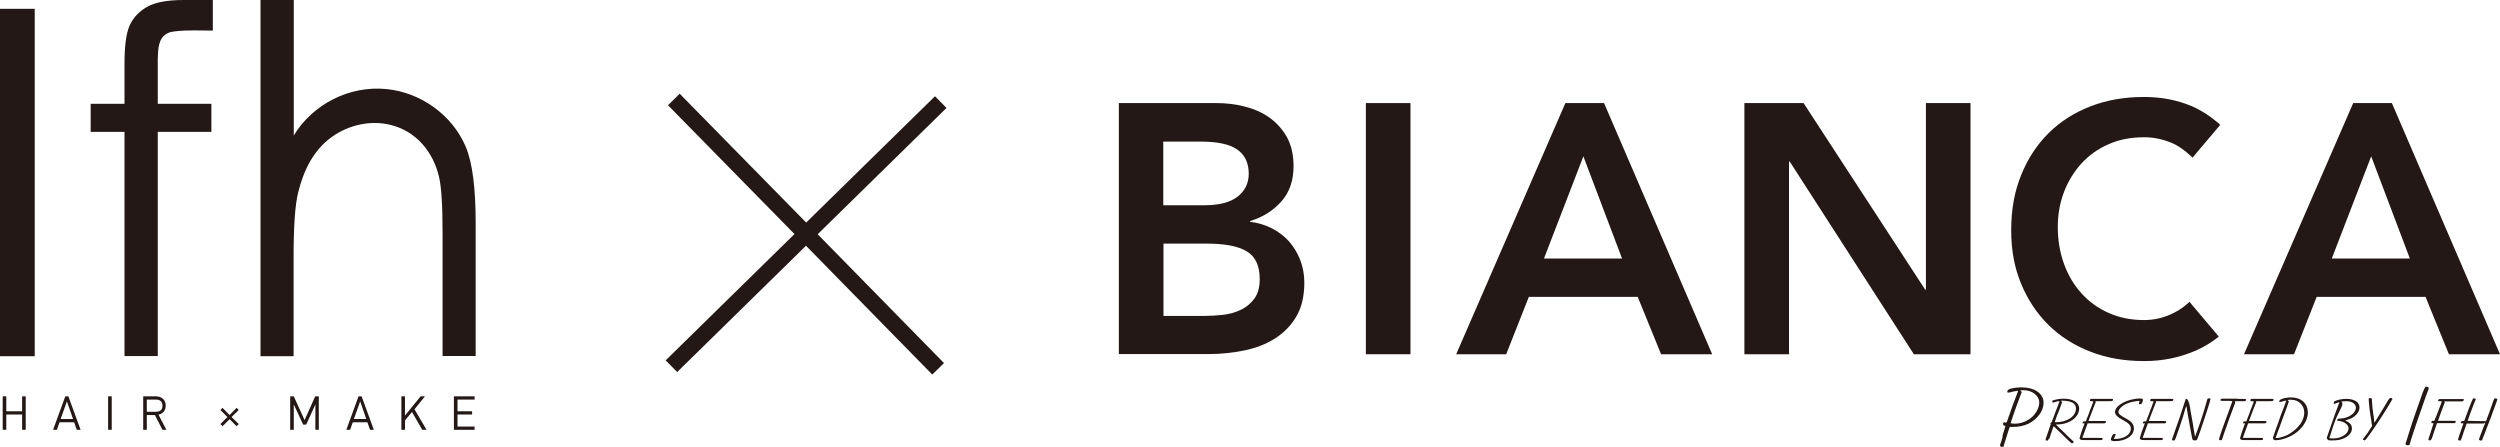 <?xml version="1.0" encoding="UTF-8"?>
<svg id="_レイヤー_2" data-name="レイヤー 2" xmlns="http://www.w3.org/2000/svg" viewBox="0 0 138.96 24.82">
  <defs>
    <style>
      .cls-1 {
        fill: #231815;
      }
    </style>
  </defs>
  <g id="_レイヤー_1-2" data-name="レイヤー 1">
    <g>
      <g>
        <path class="cls-1" d="M1.23,23.89v-.85H.35v.85h-.2v-1.86h.2v.83h.88v-.83h.2v1.86h-.2Z"/>
        <path class="cls-1" d="M4.27,23.89l-.15-.42h-.81l-.15.42h-.21l.68-1.86h.17l.68,1.86h-.21ZM3.72,22.31l-.35.98h.69l-.34-.98Z"/>
        <path class="cls-1" d="M6.01,23.89v-1.86h.2v1.86h-.2Z"/>
        <path class="cls-1" d="M9.03,23.89l-.42-.82h-.45v.82h-.2v-1.86h.71c.08,0,.15.01.22.04.07.02.13.06.17.1.05.04.09.1.11.16.03.06.04.14.04.22,0,.14-.04.25-.11.33-.07.09-.17.14-.29.17l.44.84h-.23ZM8.93,22.29c-.07-.06-.16-.08-.27-.08h-.5v.68h.5c.11,0,.2-.03.27-.08.07-.06.1-.14.1-.26s-.03-.2-.1-.26Z"/>
        <path class="cls-1" d="M13.15,23.69l-.39-.39-.39.39-.12-.12.39-.39-.39-.39.12-.12.39.4.39-.4.12.12-.4.39.4.39-.12.12Z"/>
        <path class="cls-1" d="M17.53,23.89v-1.41l-.51,1.12h-.17l-.52-1.12v1.41h-.2v-1.86h.2l.6,1.32.59-1.32h.2v1.86h-.2Z"/>
        <path class="cls-1" d="M20.57,23.89l-.15-.42h-.81l-.15.42h-.21l.68-1.86h.17l.68,1.86h-.21ZM20.02,22.31l-.35.98h.69l-.34-.98Z"/>
        <path class="cls-1" d="M23.47,23.89l-.57-.99-.39.47v.52h-.2v-1.86h.2v1.07l.87-1.07h.24l-.58.72.67,1.14h-.23Z"/>
        <path class="cls-1" d="M25.23,23.89v-1.86h1.15v.18h-.95v.65h.81v.18h-.81v.67h.95v.18h-1.15Z"/>
        <path class="cls-1" d="M0,.49h1.93v19.31H0V.49Z"/>
        <path class="cls-1" d="M11.83,0v1.7c-.69,0-1.4-.04-2.09.04-.16.02-.31.04-.45.12-.51.27-.5.91-.52,1.41,0,.2,0,.4,0,.61v1.89s2.98,0,2.98,0v1.56h-2.98v12.46h-1.85V7.33h-1.88v-1.56h1.88v-2.19c0-1.01.09-1.72.28-2.15.19-.43.51-.78.96-1.04.45-.26,1.12-.39,2.07-.39h1.61Z"/>
        <path class="cls-1" d="M14.49,0h1.84v7.53c1.06-1.75,3.1-2.78,5.14-2.58,1.9.18,3.66,1.43,4.41,3.19.39.91.56,2.35.56,4.3v7.35h-1.84v-6.81c0-1.65-.07-2.61-.2-3.16-.33-1.39-1.27-2.53-2.7-2.88-1.1-.27-2.31,0-3.24.66-1.04.74-1.58,1.87-1.88,3.07-.18.7-.27,1.94-.26,3.89v5.24h-1.84V0Z"/>
      </g>
      <g>
        <path class="cls-1" d="M111.3,24.24c.05-.17.1-.31.17-.56-.02,0-.05-.02-.05-.02-.07-.02-.08-.04-.08-.08,0-.07.03-.11.07-.11t.08.02s.01,0,.02,0c.01,0,.02-.02.04-.04.27-.79.37-1.05.63-1.73-.19.02-.29.04-.5.1-.02,0-.05,0-.07,0-.02,0-.04-.02-.04-.04,0-.08.07-.15.21-.18.19-.05.4-.07.57-.07.74,0,1.24.34,1.24.86,0,.45-.34.91-.84,1.16-.25.12-.55.18-.87.18-.04,0-.11,0-.17,0-.04.12-.07.2-.08.23-.19.6-.22.71-.25.8,0,.06-.02.08-.07.08-.08,0-.14-.03-.14-.07,0-.02,0-.06.02-.1.01-.02.02-.06.04-.11l.09-.3ZM112.35,21.69s-.04,0-.04.02c0,.02.01.03.04.05.02.01.02.02.02.03,0,.03-.01.08-.04.12-.04.08-.48,1.3-.57,1.61.08.02.12.03.21.03.39,0,.73-.14,1.01-.4.23-.23.37-.52.37-.78,0-.37-.39-.68-.86-.68t-.13,0h-.02Z"/>
        <path class="cls-1" d="M113.88,24.39q-.04.1-.08.1c-.07,0-.1-.02-.1-.05s0-.03.1-.31q.19-.54.19-.56s0,0-.02-.03c0,0,0,0,0-.02t.07-.06s.02-.02.02-.04c0-.02.04-.12.08-.22.04-.1.08-.21.12-.32.08-.21.12-.31.22-.58-.09,0-.12,0-.29.06-.02,0-.05.02-.07.02-.02,0-.05-.04-.05-.08,0-.03.01-.04.06-.05.17-.06.39-.09.59-.09.51,0,.85.22.85.55,0,.28-.2.56-.52.72-.22.11-.43.16-.78.17.05.04.13.12.24.23.07.06.13.12.19.18.08.07.15.15.22.22.05.05.1.09.15.14.05.05.11.1.12.11.05.04.08.07.08.09,0,.02-.07.07-.1.07-.02,0-.05-.02-.09-.06l-.1-.09-.17-.16c-.07-.07-.13-.13-.2-.2-.07-.07-.17-.17-.26-.25-.1-.1-.17-.16-.17-.17-.01-.02-.02-.02-.02-.02t-.04.07l-.08.24-.08.23-.05.16ZM114.62,22.27s-.05,0-.05.02,0,.01.05.05h0s0,.02-.14.4c-.04.11-.08.22-.13.32-.02.05-.04.1-.06.17-.03.08-.05.15-.07.2,0,0,0,.02,0,.02,0,.01.01.02.04.02.64,0,1.13-.33,1.13-.76,0-.28-.22-.42-.74-.44h-.02Z"/>
        <path class="cls-1" d="M115.79,23.55s-.03,0-.03-.03c0-.07.03-.1.1-.1h.08l.06-.16c.03-.08.06-.16.1-.25.02-.07.05-.15.08-.23.04-.08.07-.17.1-.26.03-.08.06-.16.07-.18,0,0,0-.01,0-.02,0-.02-.01-.02-.1-.02-.08,0-.08,0-.08-.04,0-.06.02-.09.08-.09h1.12c.07,0,.08,0,.08.04,0,.03-.01.05-.04.08-.01,0-.05.01-.23.01h-.68s-.03,0-.03,0,0,0,.02.03c0,0,0,.01,0,.02t-.13.33c-.12.3-.19.5-.23.6-.01.03-.02.07-.03.07,0,.02-.01.03-.01.04,0,.01.01.01.06.01h.81c.08.01.1.01.1.04,0,.05-.04.09-.09.09h-.93l-.26.71s-.03.08-.03.09.02.01.1.01h.75c.25,0,.27,0,.27.03,0,.07-.02.09-.1.09h-.95c-.17,0-.23-.03-.23-.11t.1-.33l.18-.49h-.11Z"/>
        <path class="cls-1" d="M118.26,22.42c-.28.1-.51.32-.51.48,0,.1.1.19.4.35.34.18.46.34.46.57,0,.4-.45.7-1.05.7-.16,0-.23-.03-.23-.09,0-.04.02-.11.06-.18.01-.03.03-.06.04-.07.02-.05.04-.06.1-.06.05,0,.07,0,.07.03t-.05.11-.05.13s.02.01.05.01c.52,0,.89-.24.89-.58,0-.18-.11-.3-.47-.49-.28-.15-.41-.28-.41-.43,0-.37.71-.75,1.41-.75.1,0,.14.02.14.08s-.03.15-.07.2c-.02.03-.06.04-.11.04-.03,0-.04,0-.04-.03s0-.02.02-.09t.02-.07c-.25.02-.48.06-.68.14Z"/>
        <path class="cls-1" d="M119.14,23.55s-.03,0-.03-.03c0-.07.03-.1.1-.1h.08l.06-.16c.03-.08.06-.16.1-.25.02-.07.05-.15.08-.23.04-.08.07-.17.1-.26.03-.08.06-.16.07-.18,0,0,0-.01,0-.02,0-.02-.01-.02-.1-.02-.08,0-.08,0-.08-.04,0-.06.02-.09.08-.09h1.12c.07,0,.08,0,.08.04,0,.03-.01.05-.04.08-.01,0-.05.01-.23.01h-.68s-.03,0-.03,0,0,0,.02.03c0,0,0,.01,0,.02t-.13.33c-.12.3-.19.5-.23.6-.01.03-.02.07-.03.07,0,.02-.01.03-.01.04,0,.01.01.01.06.01h.81c.08.01.1.01.1.04,0,.05-.04.09-.09.09h-.93l-.26.71s-.03.08-.03.09.02.01.1.01h.75c.25,0,.27,0,.27.03,0,.07-.02.09-.1.09h-.95c-.17,0-.23-.03-.23-.11t.1-.33l.18-.49h-.11Z"/>
        <path class="cls-1" d="M121.99,24.22s.01.04.02.04.02-.02.02-.04t.1-.27c.23-.63.35-1.01.55-1.72.02-.07.04-.09.09-.09.05,0,.1.02.1.04,0,.07-.36,1.18-.58,1.81-.05.13-.16.42-.17.45-.02.03-.04.04-.11.04-.11,0-.14-.02-.16-.12-.08-.38-.08-.42-.19-1.02l-.07-.39q-.05-.37-.07-.37s-.02.02-.02.04c0,0-.02.06-.04.12,0,.03-.06.2-.14.48-.13.39-.22.68-.37,1.09q-.06.18-.13.18c-.05,0-.09-.02-.09-.05,0-.02,0-.05.02-.08.08-.22.09-.26.29-.83l.13-.37c.2-.61.23-.71.3-.92,0-.05.02-.07.04-.07q.14,0,.22.47c.02.14.02.16.15.87l.07.43c.02.1.04.21.05.28h0Z"/>
        <path class="cls-1" d="M124.36,22.17c.44,0,.49,0,.49.04,0,.05-.04.09-.09.09h-.51s-.05,0-.05,0t.04.03v.02s0,.02,0,.04c-.04.1-.07.18-.31.83l-.11.31q-.15.41-.17.48c-.04.12-.06.17-.14.42,0,.03-.03.04-.09.04-.05,0-.08-.02-.08-.04,0-.08.28-.88.74-2.11,0,0,0-.02,0-.02t-.13-.02h-.43c-.07,0-.1-.01-.1-.04,0-.05.05-.08.11-.08h.82Z"/>
        <path class="cls-1" d="M124.71,23.55s-.03,0-.03-.03c0-.07.03-.1.1-.1h.08l.06-.16c.03-.08.06-.16.1-.25.02-.07.05-.15.08-.23.04-.08.07-.17.1-.26.03-.08.06-.16.07-.18,0,0,0-.01,0-.02,0-.02-.01-.02-.1-.02-.08,0-.08,0-.08-.04,0-.06.02-.09.08-.09h1.12c.07,0,.08,0,.08.04,0,.03-.01.05-.04.08-.01,0-.05.01-.23.01h-.68s-.03,0-.03,0,0,0,.02.03c0,0,0,.01,0,.02t-.13.33c-.12.3-.19.5-.23.6-.01.03-.02.07-.03.07,0,.02-.01.03-.01.04,0,.01.01.01.06.01h.81c.08.01.1.01.1.04,0,.05-.04.09-.09.09h-.93l-.26.71s-.03.08-.03.09.02.01.1.01h.75c.25,0,.27,0,.27.03,0,.07-.02.09-.1.09h-.95c-.17,0-.23-.03-.23-.11t.1-.33l.18-.49h-.11Z"/>
        <path class="cls-1" d="M126.79,22.33s-.07.02-.08.02-.02,0-.02-.02c0-.05.02-.09.07-.12.11-.07.37-.12.58-.12.57,0,.94.33.94.85,0,.36-.22.76-.6,1.07-.33.27-.83.46-1.2.46-.08,0-.14-.05-.14-.12,0-.03.01-.08.04-.14,0-.02.03-.08.06-.18.01-.04.05-.13.09-.26.04-.09.07-.18.1-.27.08-.23.13-.38.15-.43.05-.14.11-.29.17-.44.08-.23.13-.35.13-.36,0,0,0,0-.01,0-.04,0-.19.03-.25.06ZM127.33,22.22h-.1s-.07.02-.07.03c0,0,0,.01.02.02.03,0,.04.02.04.03,0,0,0,.01,0,.02,0,0-.03.08-.05.15-.01.04-.07.21-.14.39-.05.14-.1.28-.16.43-.08.23-.18.51-.3.82-.03.09-.05.16-.07.19,0,.02-.01.03-.01.04s.01.01.03.01c.2,0,.57-.12.76-.25.51-.32.8-.75.8-1.16s-.3-.72-.73-.72h-.02Z"/>
        <path class="cls-1" d="M130.73,23.81c0,.23-.16.42-.44.55-.24.1-.34.12-.73.12-.11,0-.14,0-.18-.05-.03-.03-.05-.07-.05-.09t.16-.47c.25-.73.35-1,.52-1.45.01-.02.02-.04.02-.06,0,0,0,0-.01,0-.02,0-.13.04-.21.07-.03.02-.06.02-.07.02s-.02-.01-.02-.05c0-.06,0-.07.05-.1.14-.07.4-.13.63-.13.46,0,.75.18.75.47,0,.2-.12.39-.33.54-.12.08-.22.12-.46.19.27.13.37.25.37.46ZM130.14,22.33s.02.02.04.04c.02.01.02.04.02.08,0,.08-.05.2-.26.61-.1.18-.23.54-.39,1.06-.02.07-.04.13-.05.15-.01.02-.02.04-.02.06,0,.03.03.04.14.04.24,0,.37-.02.54-.1.24-.11.38-.28.38-.46,0-.14-.1-.26-.27-.34-.09-.04-.21-.07-.27-.08-.08,0-.09,0-.09-.02,0-.07.04-.1.13-.1.1,0,.29-.03.39-.07.33-.12.52-.33.52-.54s-.22-.36-.52-.36c-.17,0-.31.02-.31.03Z"/>
        <path class="cls-1" d="M131.74,22.98s-.02-.17-.04-.33c-.01-.15-.02-.26-.03-.3,0-.06-.01-.12-.01-.17,0-.03.02-.05.07-.05.1,0,.12.02.11.12.02.4.03.44.11.99,0,.06.02.13.02.21,0,.02,0,.03.01.03.01,0,.07-.08.16-.24.02-.03.11-.17.19-.31.08-.13.16-.26.19-.31q.28-.5.33-.5c.07,0,.13.02.13.05,0,.02,0,.03-.02.05-.02.03-.06.09-.11.19-.36.6-.77,1.23-1.11,1.7q-.26.37-.3.37s-.1-.03-.1-.05.02-.05.05-.09c.14-.17.25-.32.46-.66q-.04-.26-.11-.72Z"/>
        <path class="cls-1" d="M134.62,21.94q.16-.45.23-.45c.07,0,.15.04.15.07,0,.02-.01.06-.02.1-.02.04-.05.14-.11.28-.02.05-.06.18-.13.37-.23.64-.7,2.01-.8,2.38-.01.05-.03.06-.09.06-.08,0-.14-.03-.14-.07,0-.02,0-.06.02-.09,0,0,.07-.19.12-.37.17-.57.45-1.38.66-1.96l.11-.32Z"/>
        <path class="cls-1" d="M135.41,23.16l.13-.35c.04-.11.08-.21.1-.26.03-.08.05-.13.06-.15,0-.03.01-.05.02-.06s0-.02,0-.02t-.05-.02h-.07c-.05,0-.08,0-.08-.03,0-.05.04-.09.1-.09h1.29s.04,0,.04.03c0,.06-.05.1-.11.1h-.93s-.05,0-.05,0,0,.02.01.02c.02.02.02.02.02.03t-.06.16c-.04.1-.07.19-.1.27-.04.1-.07.2-.11.3l-.11.3h.75c.22,0,.24,0,.24.04,0,.05-.04.09-.08.09h-.96s-.02.08-.03.09c-.02.04-.04.09-.05.14-.11.33-.14.4-.16.48q-.08.25-.14.25c-.06,0-.1-.02-.1-.05,0-.02,0-.03.01-.06.01-.02.03-.07.05-.14l.07-.21.11-.35c.02-.05.04-.12.04-.12,0,0,0-.02,0-.02,0-.01-.01-.01-.03-.01h-.05s-.04-.01-.04-.04c0-.05.04-.09.09-.09h.08l.09-.23Z"/>
        <path class="cls-1" d="M136.82,23.52s-.04,0-.04-.02c0-.04.05-.1.08-.1h.11c.43-1.16.48-1.26.52-1.26.07,0,.12.02.12.05,0,.02,0,.04-.02.06,0,0-.02.06-.05.12-.01.03-.04.09-.07.18-.04.11-.08.2-.1.26-.03.09-.07.18-.1.27l-.07.2-.04.11.83.02c.1,0,.15,0,.16,0,.03,0,.04,0,.05-.04,0-.01.02-.06.04-.12.05-.1.16-.43.3-.83.03-.08.05-.14.06-.17.01-.02.02-.04.02-.04.02-.05.04-.07.07-.07.04,0,.12.03.12.05s0,.05-.02.08c0,0-.04.1-.07.2-.03.09-.07.21-.13.35l-.13.36-.19.49-.17.45-.08.19s-.02.07-.04.1v.04s-.04.04-.07.04c-.05,0-.12-.03-.12-.06,0-.01,0-.04.02-.07,0,0,.01-.03.02-.05.02-.07.04-.12.05-.14l.07-.18c.08-.22.14-.36.16-.4,0-.03.02-.06.02-.06,0,0,.01-.02.01-.03,0,0,0-.01-.01-.01s-.01,0-.03.02c-.02.02-.04.03-.05.03h-.94c-.03.06-.05.11-.05.14l-.09.25c-.05.15-.1.3-.15.45q-.04.11-.07.11c-.06,0-.12-.02-.12-.05,0-.05.08-.3.3-.91h-.11Z"/>
        <path class="cls-1" d="M62.18,5.73h5.44c.53,0,1.04.06,1.56.19s.97.33,1.37.61c.4.28.73.65.98,1.09.25.45.37.99.37,1.62,0,.79-.22,1.44-.67,1.95-.45.51-1.03.88-1.75,1.1v.04c.43.05.84.17,1.21.36.37.19.69.43.96.73.26.3.47.64.62,1.03.15.39.23.81.23,1.25,0,.76-.15,1.4-.45,1.9-.3.51-.7.91-1.19,1.22-.49.31-1.06.53-1.7.66-.64.13-1.29.2-1.94.2h-5.03V5.73ZM64.66,11.41h2.27c.83,0,1.45-.16,1.86-.48s.62-.75.62-1.27c0-.6-.21-1.05-.64-1.35-.43-.3-1.11-.44-2.06-.44h-2.05v3.55ZM64.66,17.56h2.29c.32,0,.65-.02,1.02-.06.36-.04.69-.13,1-.28.3-.14.55-.35.75-.62.2-.27.3-.63.3-1.09,0-.74-.24-1.25-.72-1.54-.48-.29-1.23-.43-2.24-.43h-2.39v4.02Z"/>
        <path class="cls-1" d="M75.92,5.73h2.48v13.96h-2.48V5.73Z"/>
        <path class="cls-1" d="M87.01,5.73h2.15l6.01,13.96h-2.84l-1.3-3.19h-6.05l-1.26,3.19h-2.78l6.07-13.96ZM90.16,14.37l-2.15-5.68-2.19,5.68h4.34Z"/>
        <path class="cls-1" d="M96.96,5.73h3.29l6.76,10.37h.04V5.73h2.48v13.96h-3.15l-6.9-10.71h-.04v10.71h-2.48V5.73Z"/>
        <path class="cls-1" d="M121.71,16.77c-.28.26-.57.47-.88.62-.53.27-1.08.4-1.65.4-.72,0-1.38-.13-1.96-.39-.59-.26-1.09-.62-1.51-1.08-.42-.46-.75-1.01-.98-1.64-.23-.63-.35-1.32-.35-2.07,0-.7.12-1.35.35-1.95.23-.6.56-1.13.98-1.59.42-.45.92-.81,1.51-1.06.58-.26,1.24-.38,1.96-.38.49,0,.97.09,1.45.28.4.15.81.44,1.24.85l1.54-1.82c-.51-.46-1.05-.81-1.61-1.05-.81-.34-1.69-.5-2.63-.5-1.08,0-2.07.17-2.97.52-.9.35-1.68.84-2.33,1.49-.65.64-1.16,1.42-1.53,2.34-.37.91-.55,1.93-.55,3.05s.18,2.08.55,2.98c.37.89.88,1.66,1.53,2.3.65.64,1.43,1.13,2.33,1.48.9.35,1.89.52,2.97.52s1.99-.2,2.9-.59c.45-.2.87-.46,1.26-.77l-1.61-1.91Z"/>
        <path class="cls-1" d="M130.8,5.73h2.15l6.01,13.96h-2.84l-1.3-3.19h-6.05l-1.26,3.19h-2.78l6.07-13.96ZM133.95,14.37l-2.15-5.68-2.19,5.68h4.34Z"/>
      </g>
      <polygon class="cls-1" points="52.61 6 51.97 5.35 44.81 12.37 37.78 5.21 37.13 5.85 44.16 13.01 37 20.03 37.64 20.68 44.8 13.66 51.82 20.82 52.47 20.18 45.45 13.02 52.61 6"/>
    </g>
  </g>
</svg>